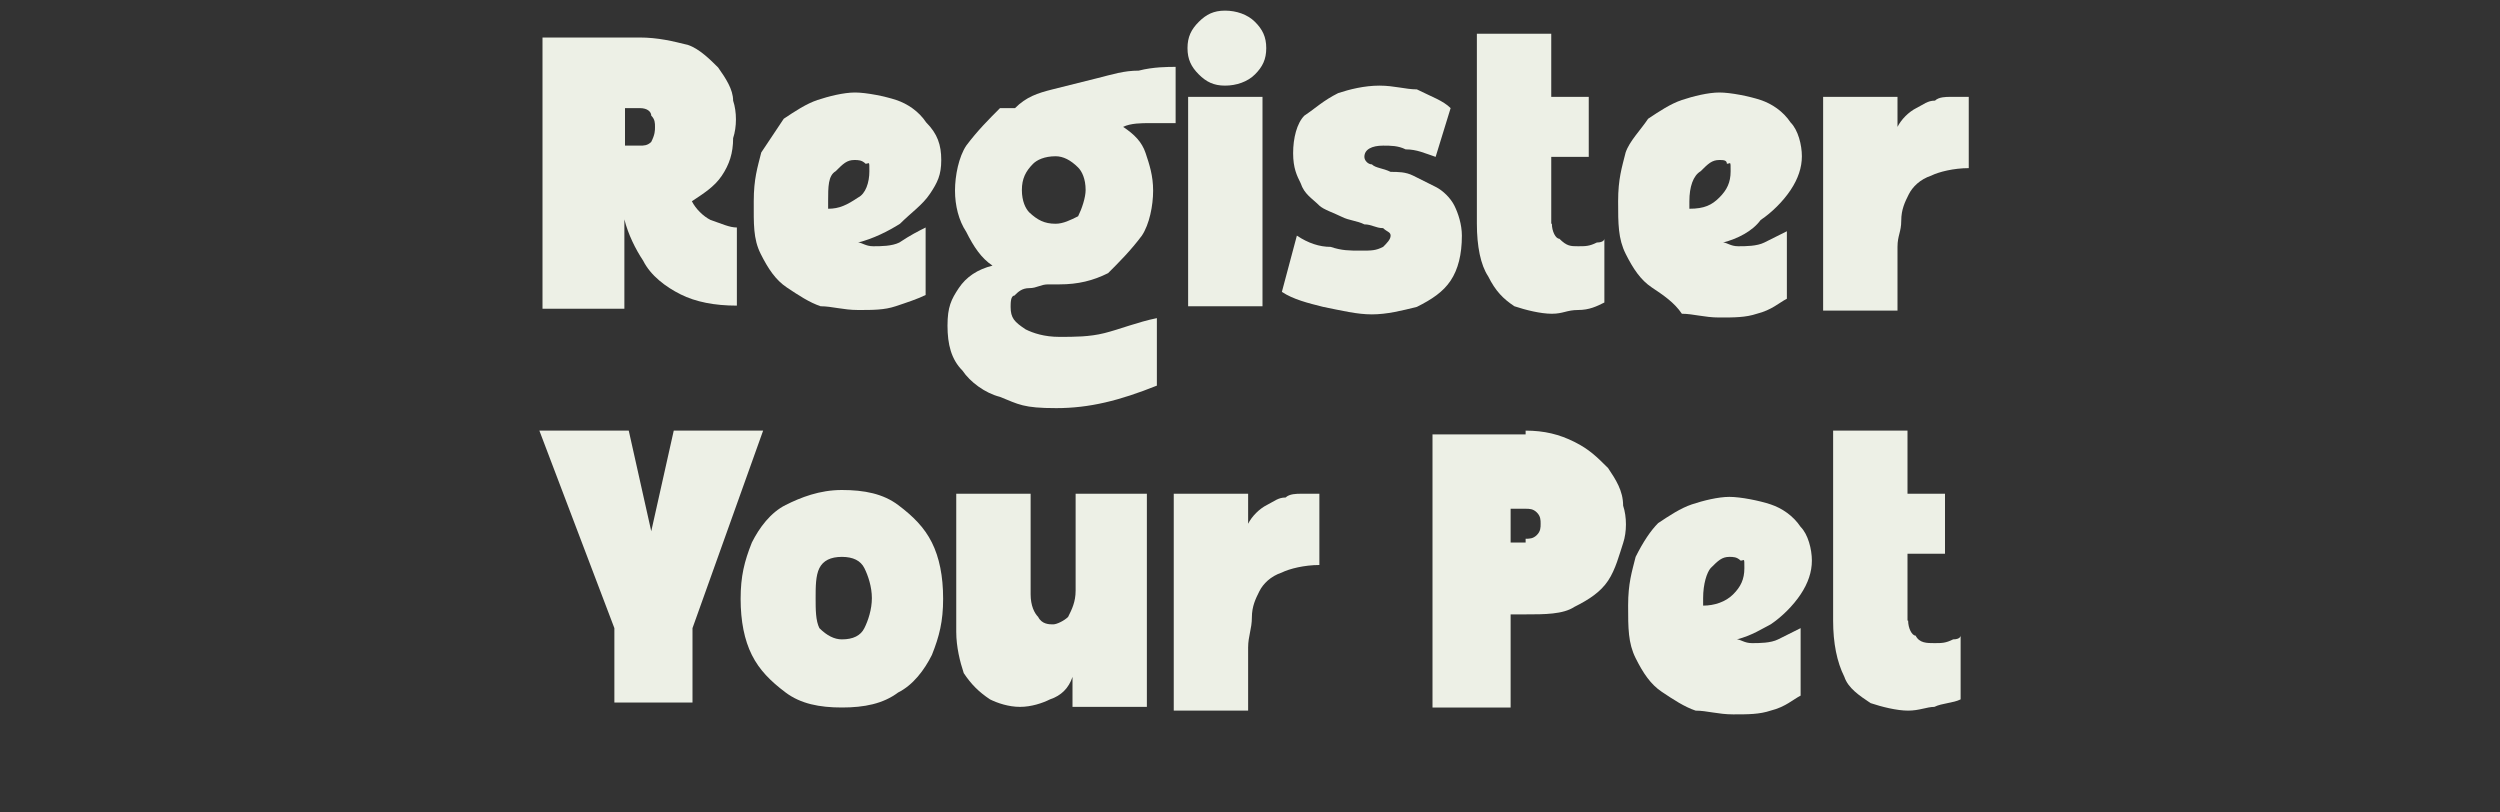 <?xml version="1.0" encoding="UTF-8"?>
<svg xmlns="http://www.w3.org/2000/svg" xmlns:xlink="http://www.w3.org/1999/xlink" id="Layer_1" version="1.1" viewBox="0 0 400 130">
  <rect x="0" y="0" width="400" height="130" fill="#333333" stroke="none"/>
  <defs>
    <style>
      .st0 {
        fill: none;
      }

      .st1 {
        fill: #edf0e6;
      }

      .st2 {
        clip-path: url(#clippath);
      }
    </style>
    <clipPath id="clippath">
      <rect class="st0" x="85" y="3.2" width="37.6" height="47.8"></rect>
    </clipPath>
  </defs>
  <g>
    <g class="st2">
      <path class="st1" d="M110.7,32.2c.6,1.2,1.8,2.4,3,3,1.8.6,3,1.2,4.2,1.2v12.5c-3.6,0-6.6-.6-9-1.8s-4.8-3-6-5.4c-1.2-1.8-2.4-4.2-3-6.6h0v14.3h-13.1V6h15.5c3,0,5.4.6,7.8,1.2,1.8.6,3.6,2.4,4.8,3.6,1.2,1.7,2.4,3.5,2.4,5.3.6,1.8.6,4.2,0,6,0,2.4-.6,4.2-1.8,6-1.2,1.8-3,2.9-4.8,4.1ZM102.4,23.3c.6,0,1.2,0,1.8-.6.6-1.2.6-1.8.6-2.4s0-1.2-.6-1.8c0-.6-.6-1.2-1.8-1.2h-2.4v6h2.4Z"></path>
    </g>
    <path class="st1" d="M137.3,38.8c.6,0,1.2.6,2.4.6s3,0,4.2-.6c1.8-1.2,3-1.8,4.2-2.4v10.8c-1.2.6-3,1.2-4.8,1.8s-3.6.6-6,.6-4.2-.6-6-.6c-1.8-.6-3.6-1.8-5.4-3s-3-3-4.2-5.4-1.1-4.8-1.1-8.4.6-5.4,1.2-7.8c1.2-1.8,2.4-3.6,3.6-5.4,1.8-1.2,3.6-2.4,5.4-3s4.2-1.2,6-1.2,4.8.6,6.6,1.2c1.8.6,3.6,1.8,4.8,3.6,1.8,1.8,2.4,3.6,2.4,6s-.6,3.6-1.8,5.4-3,3-4.8,4.8c-1.9,1.2-4.3,2.4-6.7,3ZM132.5,32.2v1.2c1.8,0,3-.6,4.8-1.8,1.2-.6,1.8-2.4,1.8-4.2s0-1.2-.6-1.2c-.6-.6-1.2-.6-1.8-.6-1.2,0-1.8.6-3,1.8-1.2.7-1.2,2.5-1.2,4.8Z"></path>
    <path class="st1" d="M188.1,10.7v9h-4.2c-1.2,0-3,0-4.2.6,1.8,1.2,3,2.4,3.6,4.2s1.2,3.6,1.2,6-.6,5.4-1.8,7.2c-1.8,2.4-3.6,4.2-5.4,6-2.4,1.2-4.8,1.8-7.8,1.8h-1.8c-1.2,0-1.8.6-3,.6s-1.8.6-2.4,1.2c-.6,0-.6,1.2-.6,1.8,0,1.8.6,2.4,2.4,3.6,1.2.6,3,1.2,5.4,1.2s4.8,0,7.2-.6,5.4-1.8,8.4-2.4v10.8c-6,2.4-10.8,3.6-16.1,3.6s-6-.6-9-1.8c-2.4-.6-4.8-2.4-6-4.2-1.8-1.8-2.4-4.2-2.4-7.2s.6-4.2,1.8-6,3-3,5.4-3.6c-1.8-1.2-3-3-4.2-5.4-1.2-1.8-1.8-4.2-1.8-6.6s.6-5.4,1.8-7.2c1.8-2.4,3.6-4.2,5.4-6h2.4c1.8-1.8,3.6-2.4,6-3s4.8-1.2,7.2-1.8,4.2-1.2,6.6-1.2c2.3-.6,4.7-.6,5.9-.6ZM168.9,35.8c1.2,0,2.4-.6,3.6-1.2.6-1.2,1.2-3,1.2-4.2,0-1.8-.6-3-1.2-3.6-1.2-1.2-2.4-1.8-3.6-1.8-1.8,0-3,.6-3.6,1.2-1.2,1.2-1.8,2.4-1.8,4.2s.6,3,1.2,3.6c1.3,1.2,2.4,1.8,4.2,1.8Z"></path>
    <path class="st1" d="M196,13.7c-1.8,0-3-.6-4.2-1.8s-1.8-2.4-1.8-4.2.6-3,1.8-4.2,2.4-1.8,4.2-1.8,3.6.6,4.8,1.8,1.8,2.4,1.8,4.2-.6,3-1.8,4.2-3,1.8-4.8,1.8ZM202,49h-11.9V15.5h11.9v33.5Z"></path>
    <path class="st1" d="M218.3,25.1c0,.6.6,1.2,1.2,1.2.6.6,1.8.6,3,1.2,1.2,0,2.4,0,3.6.6s2.4,1.2,3.6,1.8c1.2.6,2.4,1.8,3,3s1.2,3,1.2,4.8c0,3-.6,5.4-1.8,7.2-1.2,1.8-3,3-5.4,4.2-2.4.6-4.8,1.2-7.2,1.2s-4.8-.6-7.8-1.2c-2.4-.6-4.8-1.2-6.6-2.4l2.4-9c1.8,1.2,3.6,1.8,5.4,1.8,1.8.6,3,.6,4.8.6s2.4,0,3.6-.6c.6-.6,1.2-1.2,1.2-1.8s-.6-.6-1.2-1.2c-1.2,0-1.8-.6-3-.6-1.2-.6-2.4-.6-3.6-1.2-1.2-.6-3-1.2-3.6-1.8-1.2-1.2-2.4-1.8-3-3.6-.6-1.2-1.2-2.4-1.2-4.8s.6-4.8,1.8-6c1.8-1.2,3-2.4,5.4-3.6,1.8-.6,4.2-1.2,6.6-1.2s4.2.6,6,.6c2.4,1.2,4.2,1.8,5.4,3l-2.4,7.8c-1.8-.6-3-1.2-4.8-1.2-1.2-.6-2.4-.6-3.6-.6-1.8,0-3,.6-3,1.8Z"></path>
    <path class="st1" d="M248.3,35.8c0,1.2.6,2.4,1.2,2.4,1.2,1.2,1.8,1.2,3,1.2s1.8,0,3-.6c1.2,0,1.2-.6,1.2-.6v10.2c-1.2.6-2.4,1.2-4.2,1.2s-2.4.6-4.2.6-4.2-.6-6-1.2c-1.8-1.2-3-2.4-4.2-4.8-1.2-1.8-1.8-4.8-1.8-8.4V5.4h11.9v10.1h6v9.6h-6v10.7h.1Z"></path>
    <path class="st1" d="M275.7,38.8c.6,0,1.2.6,2.4.6s3,0,4.2-.6c1.2-.6,2.4-1.2,3.6-1.8v10.8c-1.2.6-2.4,1.8-4.8,2.4-1.8.6-3.6.6-6,.6s-4.2-.6-6-.6c-1.2-1.8-3-3-4.8-4.2s-3-3-4.2-5.4c-1.2-2.4-1.2-4.8-1.2-8.4s.6-5.4,1.2-7.8c.6-1.8,2.4-3.6,3.6-5.4,1.8-1.2,3.6-2.4,5.4-3s4.2-1.2,6-1.2,4.8.6,6.6,1.2c1.8.6,3.6,1.8,4.8,3.6,1.2,1.2,1.8,3.6,1.8,5.4s-.6,3.6-1.8,5.4c-1.2,1.8-3,3.6-4.8,4.8-1.3,1.8-3.7,3-6,3.6ZM270.3,32.2v1.2c2.4,0,3.6-.6,4.8-1.8,1.2-1.2,1.8-2.4,1.8-4.2s0-1.2-.6-1.2c0-.6-.6-.6-1.2-.6-1.2,0-1.8.6-3,1.8-1.2.7-1.8,2.5-1.8,4.8Z"></path>
    <path class="st1" d="M303.6,20.3c.6-1.2,1.8-2.4,3-3s1.8-1.2,3-1.2c.6-.6,1.8-.6,2.4-.6h3v11.4c-2.4,0-4.8.6-6,1.2-1.8.6-3,1.8-3.6,3s-1.2,2.4-1.2,4.2-.6,2.4-.6,4.2v10.2h-11.9V15.5h11.9v4.8h0Z"></path>
  </g>
  <g>
    <path class="st1" d="M104.2,85l3.6-16.1h14.3l-11.3,31.6v11.9h-12.5v-11.9l-12-31.6h14.3l3.6,16.1h0Z"></path>
    <path class="st1" d="M134.7,78.4c3.6,0,6.6.6,9,2.4s4.2,3.6,5.4,6,1.8,5.4,1.8,9-.6,6-1.8,9c-1.2,2.4-3,4.8-5.4,6-2.4,1.8-5.4,2.4-9,2.4s-6.6-.6-9-2.4c-2.4-1.8-4.2-3.6-5.4-6-1.2-2.4-1.8-5.4-1.8-9s.6-6,1.8-9c1.2-2.4,3-4.8,5.4-6s5.4-2.4,9-2.4ZM134.7,102.3c1.8,0,3-.6,3.6-1.8.6-1.2,1.2-3,1.2-4.8s-.6-3.6-1.2-4.8c-.6-1.2-1.8-1.8-3.6-1.8s-3,.6-3.6,1.8c-.6,1.2-.6,3-.6,4.8s0,3.6.6,4.8c1.2,1.2,2.4,1.8,3.6,1.8Z"></path>
    <path class="st1" d="M171.6,79h11.9v34.1h-11.9v-4.8c-.6,1.8-1.8,3-3.6,3.6-1.2.6-3,1.2-4.8,1.2s-3.6-.6-4.8-1.2c-1.8-1.2-3-2.4-4.2-4.2-.6-1.8-1.2-4.2-1.2-6.6v-22.1h11.9v16.1c0,1.8.6,3,1.2,3.6.6,1.2,1.8,1.2,2.4,1.2s1.8-.6,2.4-1.2c.6-1.2,1.2-2.4,1.2-4.2v-15.5h-.5Z"></path>
    <path class="st1" d="M199.7,83.8c.6-1.2,1.8-2.4,3-3s1.8-1.2,3-1.2c.6-.6,1.8-.6,2.4-.6h3v11.4c-2.4,0-4.8.6-6,1.2-1.8.6-3,1.8-3.6,3s-1.2,2.4-1.2,4.2-.6,3-.6,4.8v10.1h-11.9v-34.7h11.9v4.8Z"></path>
    <path class="st1" d="M244.1,68.9c3,0,5.4.6,7.8,1.8s3.6,2.4,5.4,4.2c1.2,1.8,2.4,3.6,2.4,6,.6,1.8.6,4.2,0,6-.6,1.8-1.2,4.2-2.4,6-1.2,1.8-3,3-5.4,4.2-1.8,1.2-4.8,1.2-7.8,1.2h-2.4v14.9h-12.5v-43.7h14.9v-.6ZM244.1,86.2c.6,0,1.2,0,1.8-.6.6-.6.6-1.2.6-1.8s0-1.2-.6-1.8-1.2-.6-1.8-.6h-2.4v5.4h2.4v-.6Z"></path>
    <path class="st1" d="M277.9,102.3c.6,0,1.2.6,2.4.6s3,0,4.2-.6,2.4-1.2,3.6-1.8v10.8c-1.2.6-2.4,1.8-4.8,2.4-1.8.6-3.6.6-6,.6s-4.2-.6-6-.6c-1.8-.6-3.6-1.8-5.4-3-1.8-1.2-3-3-4.2-5.4s-1.2-4.8-1.2-8.4.6-5.4,1.2-7.8c1.2-2.4,2.4-4.2,3.6-5.4,1.8-1.2,3.6-2.4,5.4-3s4.2-1.2,6-1.2,4.8.6,6.6,1.2c1.8.6,3.6,1.8,4.8,3.6,1.2,1.2,1.8,3.6,1.8,5.4s-.6,3.6-1.8,5.4-3,3.6-4.8,4.8c-1.2.6-3,1.8-5.4,2.4ZM272.5,95.7v1.2c1.8,0,3.6-.6,4.8-1.8,1.2-1.2,1.8-2.4,1.8-4.2s0-1.2-.6-1.2c-.6-.6-1.2-.6-1.8-.6-1.2,0-1.8.6-3,1.8-.6.7-1.2,2.5-1.2,4.8Z"></path>
    <path class="st1" d="M305.3,99.3c0,1.2.6,2.4,1.2,2.4.6,1.2,1.8,1.2,3,1.2s1.8,0,3-.6c1.2,0,1.2-.6,1.2-.6v10.2c-1.2.6-3,.6-4.2,1.2-1.2,0-2.4.6-4.2.6s-4.2-.6-6-1.2c-1.8-1.2-3.6-2.4-4.2-4.2-1.2-2.4-1.8-5.4-1.8-9v-30.4h11.9v10.1h6v9.6h-6v10.7h0Z"></path>
  </g>
</svg>
